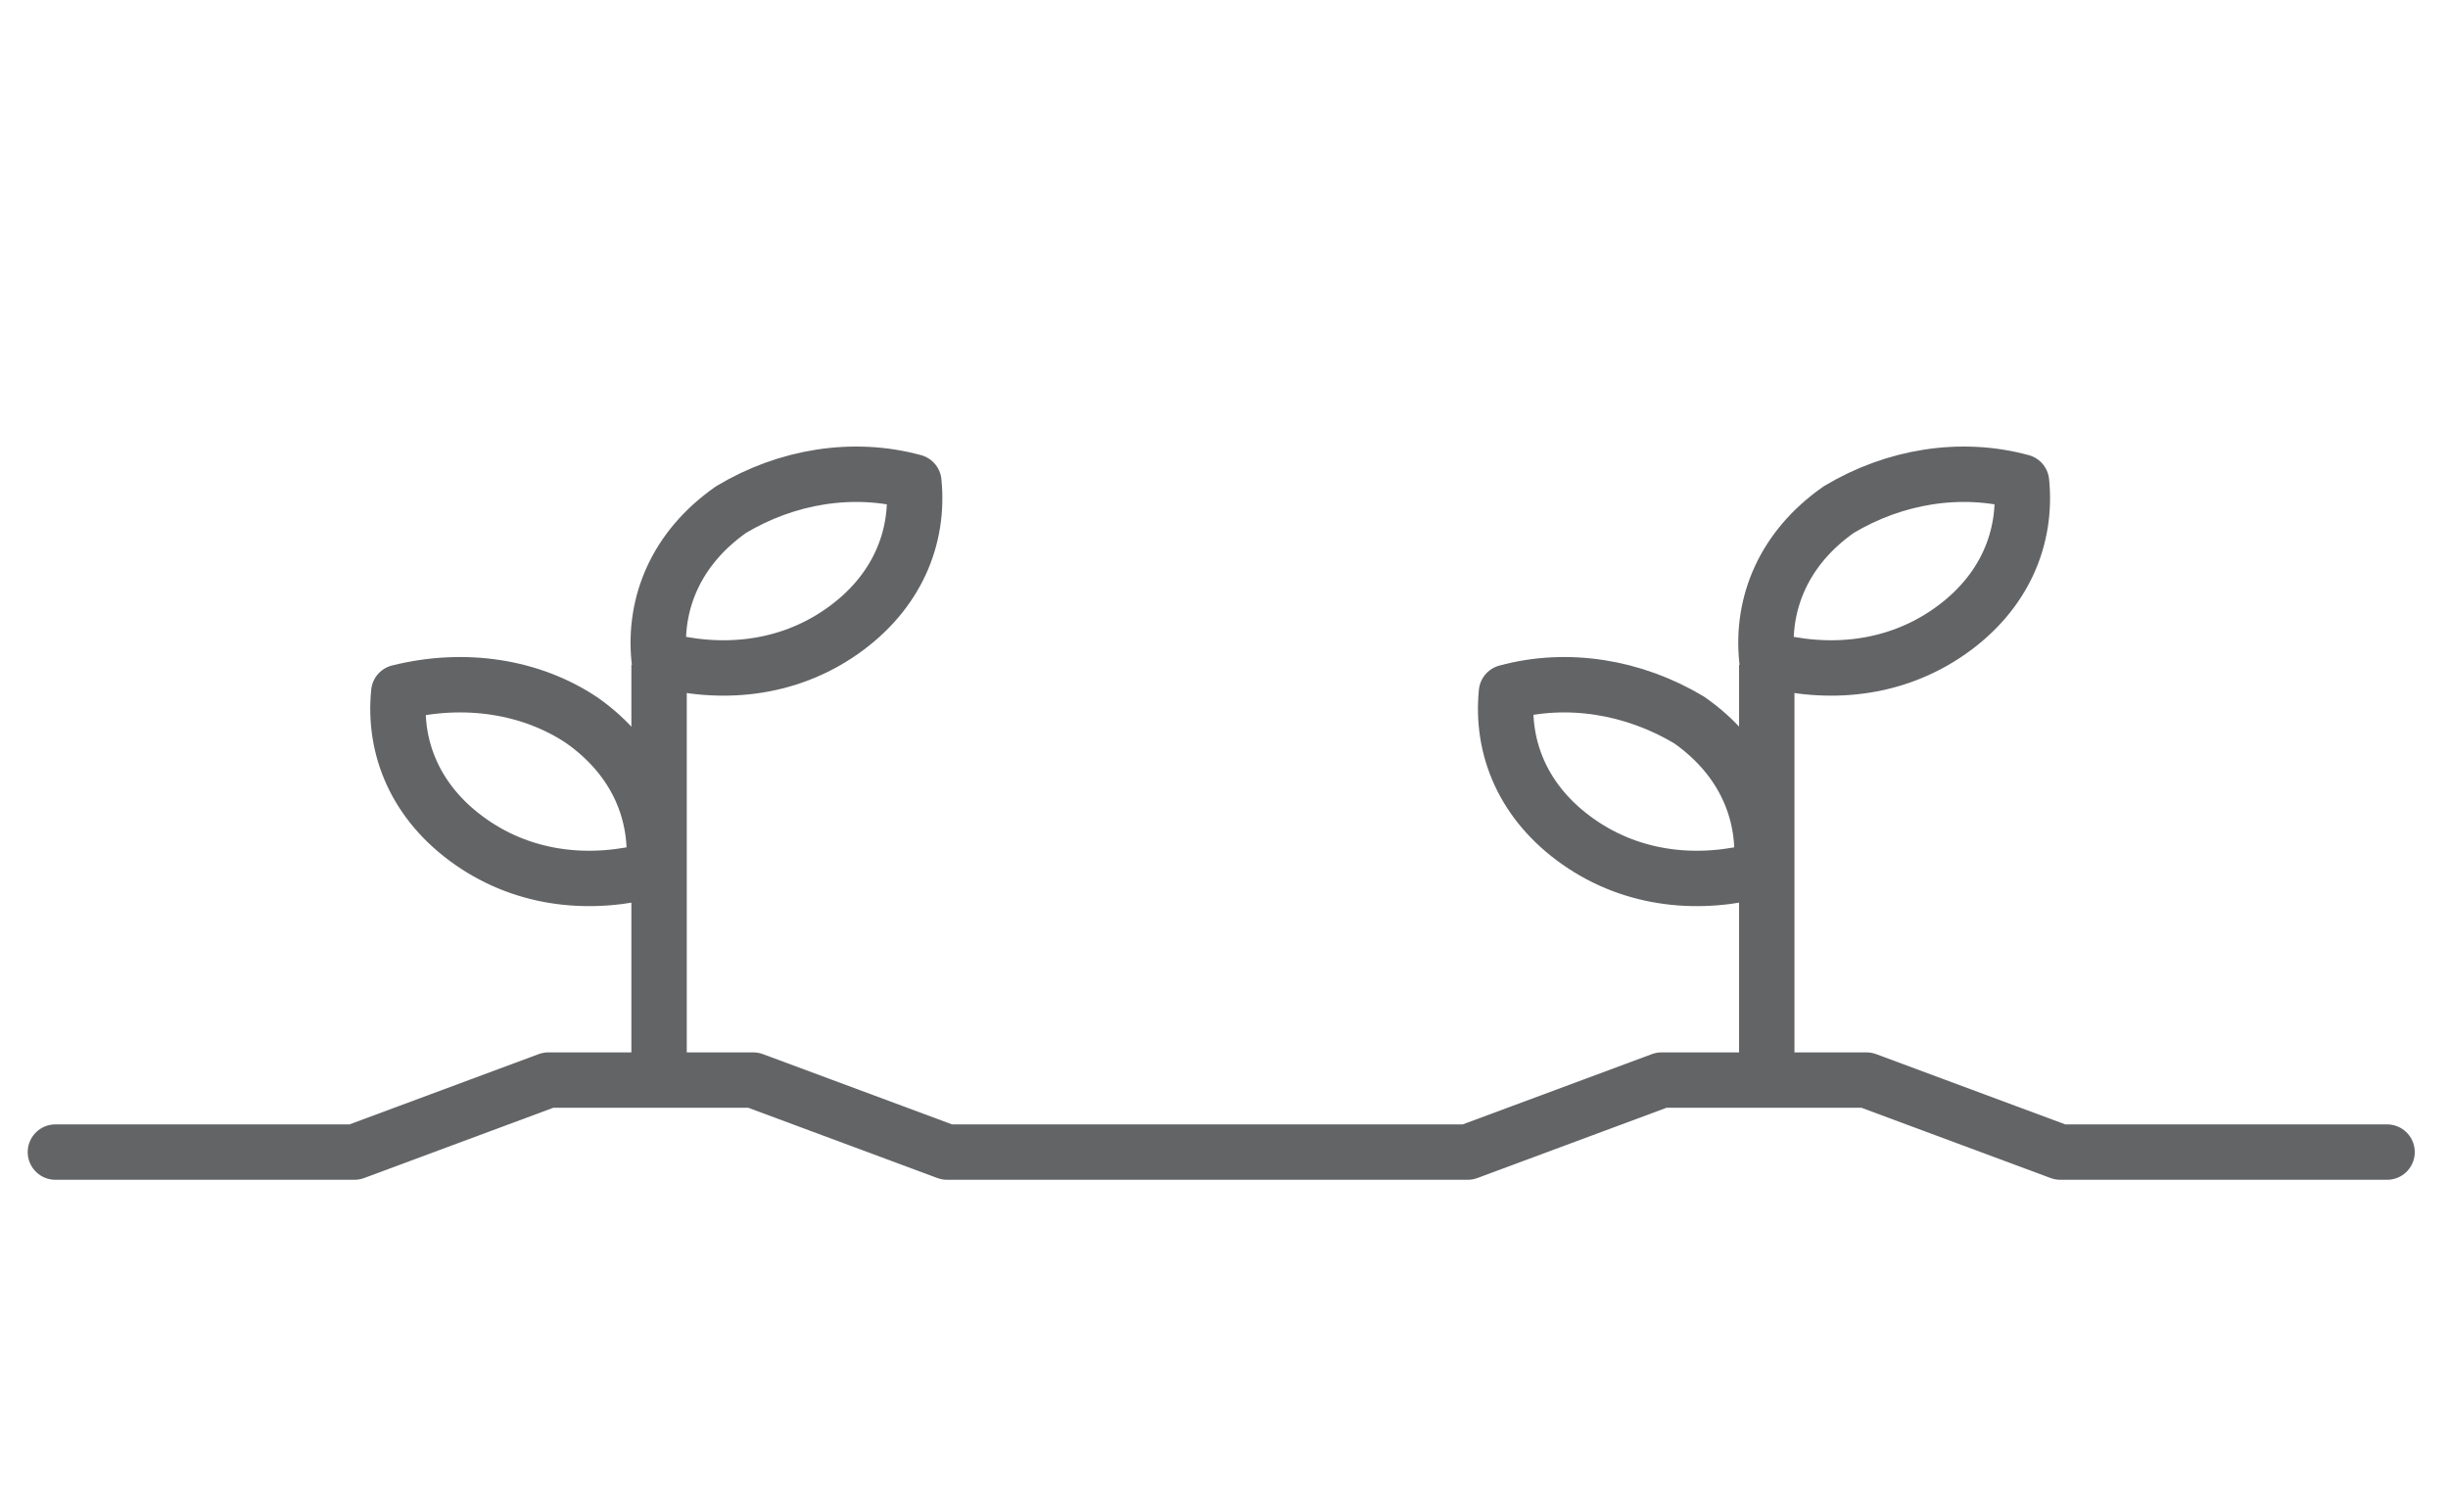 <?xml version="1.0" encoding="utf-8"?>
<!-- Generator: Adobe Illustrator 28.0.0, SVG Export Plug-In . SVG Version: 6.00 Build 0)  -->
<svg version="1.1" id="Ebene_2_00000130605746475361534450000016964819604379887490_"
	 xmlns="http://www.w3.org/2000/svg" xmlns:xlink="http://www.w3.org/1999/xlink" x="0px" y="0px" viewBox="0 0 44.2 27.3"
	 style="enable-background:new 0 0 44.2 27.3;" xml:space="preserve">
<style type="text/css">
	
		.st0{clip-path:url(#SVGID_00000075847038901257040690000009385115981510453125_);fill:none;stroke:#636466;stroke-linecap:round;stroke-linejoin:round;stroke-miterlimit:10;}
	
		.st1{clip-path:url(#SVGID_00000075847038901257040690000009385115981510453125_);fill:none;stroke:#636466;stroke-linejoin:round;stroke-miterlimit:10;}
</style>
<g>
	<defs>
		<rect id="SVGID_1_" x="0.4" y="8" width="43.4" height="13.5"/>
	</defs>
	<clipPath id="SVGID_00000031191792883522021330000001243976754482790025_">
		<use xlink:href="#SVGID_1_"  style="overflow:visible;"/>
	</clipPath>
	
		<polyline style="clip-path:url(#SVGID_00000031191792883522021330000001243976754482790025_);fill:none;stroke:#636466;stroke-linecap:round;stroke-linejoin:round;stroke-miterlimit:10;" points="
		43.1,20.8 37.2,20.8 33.7,19.5 30,19.5 26.5,20.8 17.1,20.8 13.6,19.5 9.9,19.5 6.4,20.8 1,20.8 	"/>
	
		<path style="clip-path:url(#SVGID_00000031191792883522021330000001243976754482790025_);fill:none;stroke:#636466;stroke-linecap:round;stroke-linejoin:round;stroke-miterlimit:10;" d="
		M13.2,9.2c-1,0.7-1.4,1.7-1.3,2.7c1.1,0.3,2.3,0.2,3.3-0.5c1-0.7,1.4-1.7,1.3-2.7C15.4,8.4,14.2,8.6,13.2,9.2z"/>
	
		<line style="clip-path:url(#SVGID_00000031191792883522021330000001243976754482790025_);fill:none;stroke:#636466;stroke-linejoin:round;stroke-miterlimit:10;" x1="11.9" y1="12" x2="11.9" y2="19.5"/>
	
		<path style="clip-path:url(#SVGID_00000031191792883522021330000001243976754482790025_);fill:none;stroke:#636466;stroke-linecap:round;stroke-linejoin:round;stroke-miterlimit:10;" d="
		M33.2,9.2c-1,0.7-1.4,1.7-1.3,2.7c1.1,0.3,2.3,0.2,3.3-0.5c1-0.7,1.4-1.7,1.3-2.7C35.4,8.4,34.2,8.6,33.2,9.2z M10.5,13
		c1,0.7,1.4,1.7,1.3,2.7c-1.1,0.3-2.3,0.2-3.3-0.5c-1-0.7-1.4-1.7-1.3-2.7C8.4,12.2,9.6,12.4,10.5,13z"/>
	
		<line style="clip-path:url(#SVGID_00000031191792883522021330000001243976754482790025_);fill:none;stroke:#636466;stroke-linejoin:round;stroke-miterlimit:10;" x1="31.9" y1="12" x2="31.9" y2="19.5"/>
	
		<path style="clip-path:url(#SVGID_00000031191792883522021330000001243976754482790025_);fill:none;stroke:#636466;stroke-linecap:round;stroke-linejoin:round;stroke-miterlimit:10;" d="
		M30.5,13c1,0.7,1.4,1.7,1.3,2.7c-1.1,0.3-2.3,0.2-3.3-0.5c-1-0.7-1.4-1.7-1.3-2.7C28.3,12.2,29.5,12.4,30.5,13z"/>
</g>
</svg>
